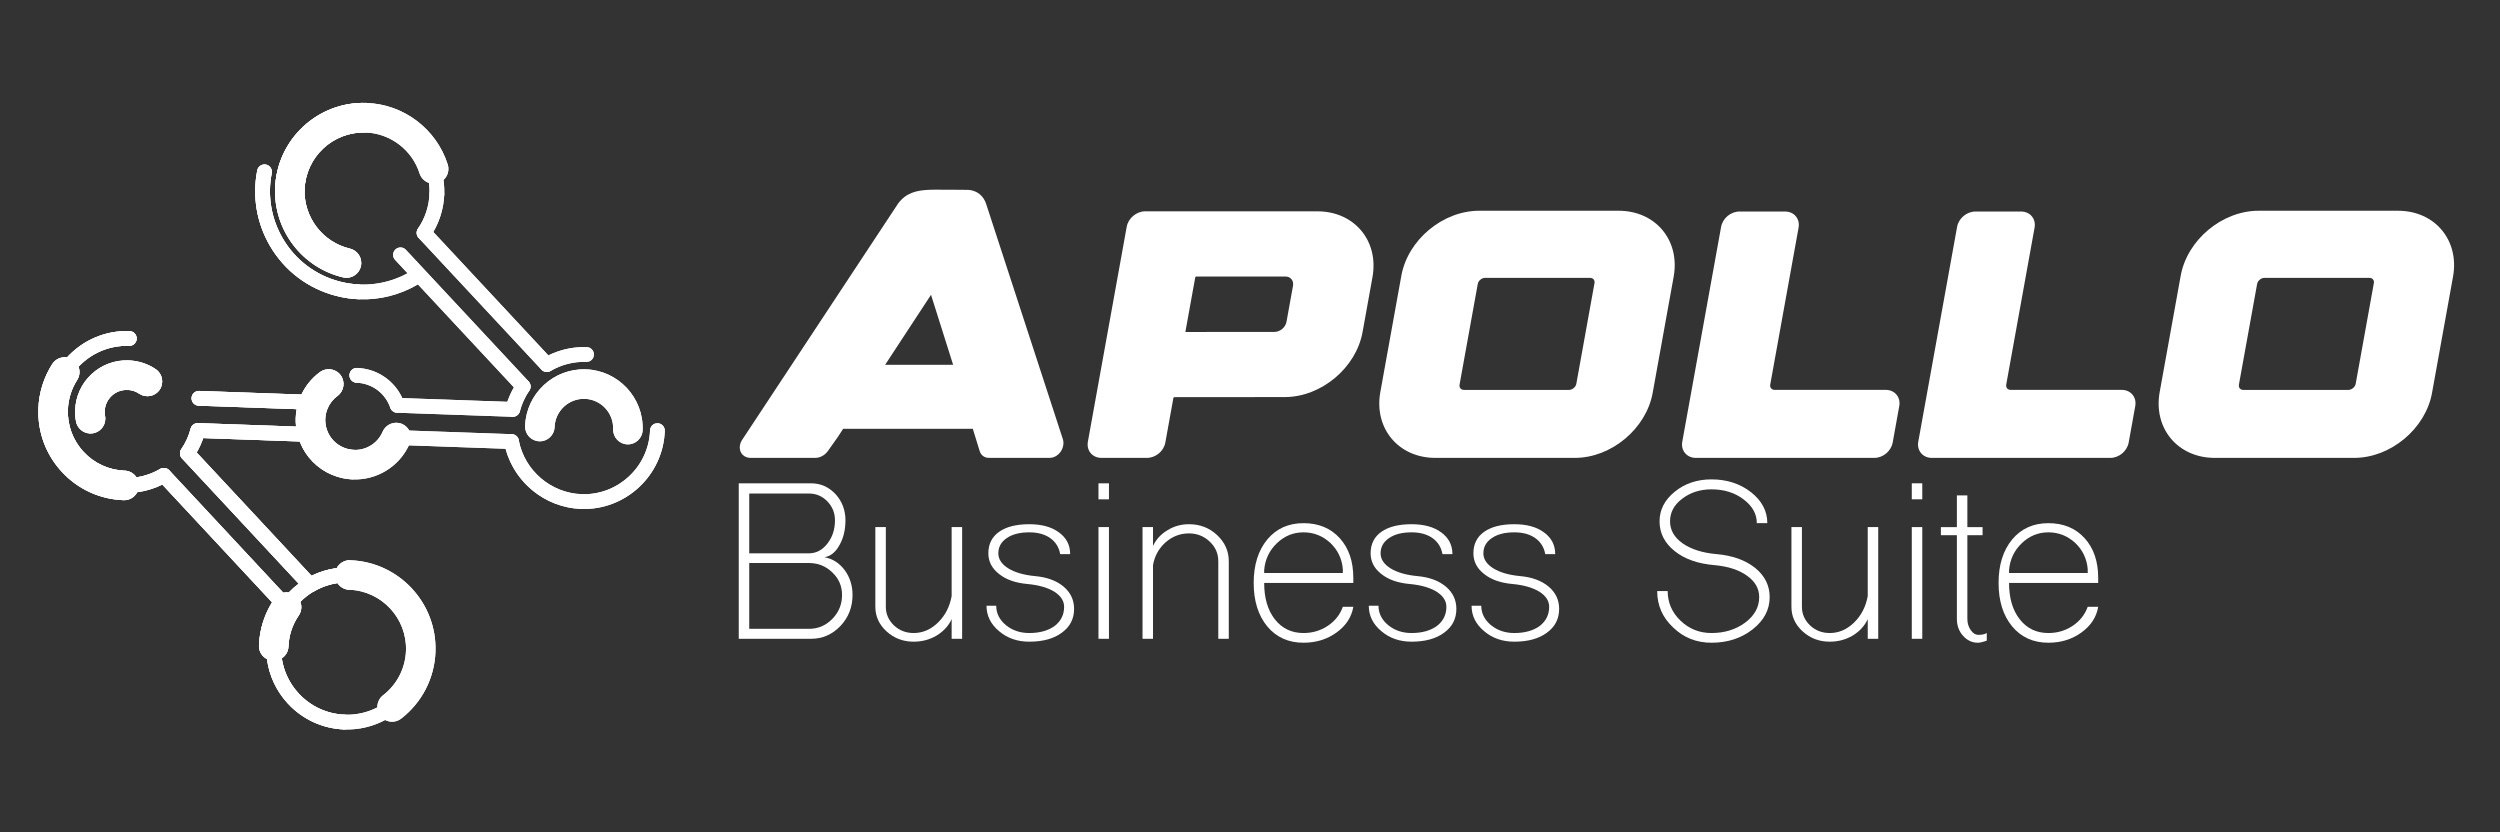 <?xml version="1.0" encoding="UTF-8" standalone="no"?>
<!-- Created with Inkscape (http://www.inkscape.org/) -->

<svg
   version="1.1"
   id="svg2"
   width="1056"
   height="351.511"
   viewBox="0 0 1056 351.511"
   sodipodi:docname="Apollo Business Suite Logo White.ai"
   xmlns:inkscape="http://www.inkscape.org/namespaces/inkscape"
   xmlns:sodipodi="http://sodipodi.sourceforge.net/DTD/sodipodi-0.dtd"
   xmlns="http://www.w3.org/2000/svg"
   xmlns:svg="http://www.w3.org/2000/svg">
  <rect x="0" y="0" width="1056" height="351.511" fill="#333333" stroke="none"/>
  <defs
     id="defs6">
    <clipPath
       clipPathUnits="userSpaceOnUse"
       id="clipPath16">
      <path
         d="M 0,263.633 H 792 V 0 H 0 Z"
         id="path14" />
    </clipPath>
    <clipPath
       clipPathUnits="userSpaceOnUse"
       id="clipPath44">
      <path
         d="M 14.503,158.796 H 43.318 V 131.669 H 14.503 Z"
         id="path42" />
    </clipPath>
    <clipPath
       clipPathUnits="userSpaceOnUse"
       id="clipPath60">
      <path
         d="M 12.147,150.496 H 44.012 V 105.203 H 12.147 Z"
         id="path58" />
    </clipPath>
    <clipPath
       clipPathUnits="userSpaceOnUse"
       id="clipPath76">
      <path
         d="m 36.99,115.408 h 17.264 v -7.894 H 36.99 Z"
         id="path74" />
    </clipPath>
    <clipPath
       clipPathUnits="userSpaceOnUse"
       id="clipPath92">
      <path
         d="M 49.576,115.413 H 93.14 V 68.987 H 49.576 Z"
         id="path90" />
    </clipPath>
    <clipPath
       clipPathUnits="userSpaceOnUse"
       id="clipPath108">
      <path
         d="M 82.055,76.001 H 95.487 V 54.328 H 82.055 Z"
         id="path106" />
    </clipPath>
    <clipPath
       clipPathUnits="userSpaceOnUse"
       id="clipPath124">
      <path
         d="M 84.379,83.788 H 111.546 V 32.547 H 84.379 Z"
         id="path122" />
    </clipPath>
    <clipPath
       clipPathUnits="userSpaceOnUse"
       id="clipPath140">
      <path
         d="M 106.863,59.705 H 135.67 V 32.537 h -28.807 z"
         id="path138" />
    </clipPath>
    <clipPath
       clipPathUnits="userSpaceOnUse"
       id="clipPath156">
      <path
         d="m 106.17,86.175 h 31.847 V 35 H 106.17 Z"
         id="path154" />
    </clipPath>
    <clipPath
       clipPathUnits="userSpaceOnUse"
       id="clipPath172">
      <path
         d="M 95.924,83.872 H 113.192 V 75.957 H 95.924 Z"
         id="path170" />
    </clipPath>
    <clipPath
       clipPathUnits="userSpaceOnUse"
       id="clipPath188">
      <path
         d="M 57.037,122.382 H 100.601 V 75.957 H 57.037 Z"
         id="path186" />
    </clipPath>
    <clipPath
       clipPathUnits="userSpaceOnUse"
       id="clipPath204">
      <path
         d="m 57.035,129.613 h 7.988 v -11.915 h -7.988 z"
         id="path202" />
    </clipPath>
    <clipPath
       clipPathUnits="userSpaceOnUse"
       id="clipPath220">
      <path
         d="M 60.34,129.625 H 101.589 V 123.65 H 60.34 Z"
         id="path218" />
    </clipPath>
    <clipPath
       clipPathUnits="userSpaceOnUse"
       id="clipPath236">
      <path
         d="M 96.915,128.335 H 114.426 V 114.139 H 96.915 Z"
         id="path234" />
    </clipPath>
    <clipPath
       clipPathUnits="userSpaceOnUse"
       id="clipPath252">
      <path
         d="M 93.703,146.702 H 130.237 V 111.773 H 93.703 Z"
         id="path250" />
    </clipPath>
    <clipPath
       clipPathUnits="userSpaceOnUse"
       id="clipPath268">
      <path
         d="m 123.213,127.406 h 41.245 v -5.975 h -41.245 z"
         id="path266" />
    </clipPath>
    <clipPath
       clipPathUnits="userSpaceOnUse"
       id="clipPath284">
      <path
         d="m 159.739,126.115 h 26.815 v -23.688 h -26.815 z"
         id="path282" />
    </clipPath>
    <clipPath
       clipPathUnits="userSpaceOnUse"
       id="clipPath300">
      <path
         d="m 181.87,129.595 h 28.795 V 102.4 H 181.87 Z"
         id="path298" />
    </clipPath>
    <clipPath
       clipPathUnits="userSpaceOnUse"
       id="clipPath316">
      <path
         d="m 166.384,146.68 h 37.272 v -23.795 h -37.272 z"
         id="path314" />
    </clipPath>
    <clipPath
       clipPathUnits="userSpaceOnUse"
       id="clipPath332">
      <path
         d="m 170.935,153.717 h 17.263 v -7.889 h -17.263 z"
         id="path330" />
    </clipPath>
    <clipPath
       clipPathUnits="userSpaceOnUse"
       id="clipPath348">
      <path
         d="m 132.031,192.249 h 43.582 v -46.421 h -43.582 z"
         id="path346" />
    </clipPath>
    <clipPath
       clipPathUnits="userSpaceOnUse"
       id="clipPath364">
      <path
         d="m 132.022,204.575 h 8.761 v -17 h -8.761 z"
         id="path362" />
    </clipPath>
    <clipPath
       clipPathUnits="userSpaceOnUse"
       id="clipPath380">
      <path
         d="m 113.621,228.708 h 27.171 v -28.816 h -27.171 z"
         id="path378" />
    </clipPath>
    <clipPath
       clipPathUnits="userSpaceOnUse"
       id="clipPath396">
      <path
         d="m 87.168,231.068 h 33.474 v -31.87 H 87.168 Z"
         id="path394" />
    </clipPath>
    <clipPath
       clipPathUnits="userSpaceOnUse"
       id="clipPath412">
      <path
         d="m 87.154,231.095 h 54.945 v -55.41 H 87.154 Z"
         id="path410" />
    </clipPath>
    <clipPath
       clipPathUnits="userSpaceOnUse"
       id="clipPath428">
      <path
         d="M 80.865,211.578 H 133.571 V 168.841 H 80.865 Z"
         id="path426" />
    </clipPath>
    <clipPath
       clipPathUnits="userSpaceOnUse"
       id="clipPath444">
      <path
         d="M 124.566,185.289 H 168.14 V 138.881 H 124.566 Z"
         id="path442" />
    </clipPath>
    <clipPath
       clipPathUnits="userSpaceOnUse"
       id="clipPath460">
      <path
         d="m 160.135,143.569 h 8 V 131.63 h -8 z"
         id="path458" />
    </clipPath>
    <clipPath
       clipPathUnits="userSpaceOnUse"
       id="clipPath476">
      <path
         d="m 123.573,137.605 h 41.245 v -5.975 h -41.245 z"
         id="path474" />
    </clipPath>
    <clipPath
       clipPathUnits="userSpaceOnUse"
       id="clipPath492">
      <path
         d="m 110.741,147.106 h 17.492 v -14.193 h -17.492 z"
         id="path490" />
    </clipPath>
    <clipPath
       clipPathUnits="userSpaceOnUse"
       id="clipPath508">
      <path
         d="m 60.7,139.824 h 41.249 v -5.975 H 60.7 Z"
         id="path506" />
    </clipPath>
    <clipPath
       clipPathUnits="userSpaceOnUse"
       id="clipPath524">
      <path
         d="m 23.815,149.434 h 27.585 v -23.089 h -27.585 z"
         id="path522" />
    </clipPath>
    <clipPath
       clipPathUnits="userSpaceOnUse"
       id="clipPath540">
      <path
         d="M 12.143,231.095 H 116.129 V 32.548 H 12.143 Z"
         id="path538" />
    </clipPath>
  </defs>
  <sodipodi:namedview
     id="namedview4"
     pagecolor="#ffffff"
     bordercolor="#000000"
     borderopacity="0.25"
     inkscape:showpageshadow="2"
     inkscape:pageopacity="0.0"
     inkscape:pagecheckerboard="0"
     inkscape:deskcolor="#d1d1d1" />
  <g
     id="g8"
     inkscape:groupmode="layer"
     inkscape:label="Apollo Business Suite Logo White"
     transform="matrix(1.333,0,0,-1.333,0,351.511)">
    <g
       id="g10">
      <g
         id="g12"
         clip-path="url(#clipPath16)">
        <g
           id="g18"
           transform="translate(89.291,55.091)">
          <path
             d="m 0,0 c 1.227,0.804 2.059,2.167 2.119,3.742 0.13,3.538 1.255,6.941 3.25,9.84 0.903,1.321 1.041,2.938 0.513,4.331 1.173,1.18 2.485,2.229 3.918,3.107 0.004,-0.001 0.004,0.004 0.004,0.009 0.119,0.04 0.238,0.095 0.353,0.162 2.32,1.365 4.861,2.253 7.485,2.657 0.804,-1.227 2.166,-2.064 3.742,-2.12 10.289,-0.381 18.346,-9.057 17.97,-19.34 -0.205,-5.554 -2.852,-10.693 -7.257,-14.098 -1.238,-0.952 -1.856,-2.395 -1.817,-3.847 -3.076,-1.581 -6.589,-2.431 -10.284,-2.305 -0.014,10e-4 -0.023,10e-4 -0.036,0.002 -5.59,0.21 -10.765,2.583 -14.573,6.679 C 2.461,-8.032 0.619,-4.159 0,0 m -77.13,79.135 c -0.268,-7.481 2.391,-14.618 7.492,-20.102 5.098,-5.48 12.029,-8.649 19.51,-8.918 h 0.004 c 1.868,-0.066 3.518,0.976 4.321,2.533 2.753,0.367 5.436,1.178 7.945,2.419 L -3.087,17.743 c -2.538,-4.11 -3.97,-8.801 -4.146,-13.657 -0.071,-1.877 0.975,-3.532 2.546,-4.335 0.68,-5.256 2.968,-10.159 6.645,-14.115 4.671,-5.027 11.018,-7.928 17.873,-8.179 0.022,-0.001 0.04,0.008 0.058,0.007 4.641,-0.15 9.034,0.956 12.864,2.998 0.637,-0.338 1.333,-0.525 2.04,-0.55 1.053,-0.037 2.123,0.277 3.022,0.971 6.611,5.106 10.583,12.817 10.891,21.161 0.568,15.442 -11.536,28.469 -26.974,29.037 -0.004,0 -0.004,0 -0.009,0 -1.854,0.065 -3.495,-0.967 -4.307,-2.507 -2.838,-0.373 -5.526,-1.202 -7.989,-2.417 l -36.404,39.071 c 0.84,1.445 1.538,2.975 2.081,4.56 l 30.579,-1.08 c 0.033,-0.077 0.062,-0.159 0.095,-0.246 1.881,-4.663 5.466,-8.314 10.097,-10.28 2.18,-0.929 4.443,-1.414 6.68,-1.493 7.341,-0.259 14.443,3.825 17.722,10.798 L 70.914,66.406 C 73.772,55.684 83.48,47.797 94.708,47.347 c 0.04,-0.002 0.08,-0.017 0.13,-0.018 14.125,-0.476 26.026,10.626 26.533,24.746 0.046,1.291 -0.966,2.377 -2.253,2.422 l -0.004,0.001 c -1.292,0.045 -2.374,-0.967 -2.419,-2.254 -0.415,-11.517 -10.104,-20.58 -21.616,-20.237 -0.026,0.001 -0.053,0.006 -0.076,0.007 -0.005,0 -0.009,0 -0.009,0 -9.65,0.341 -17.949,7.403 -19.847,16.838 -0.085,1.175 -1.034,2.128 -2.24,2.171 L 40.393,72.17 c -0.486,0.914 -1.275,1.672 -2.301,2.109 -2.375,1.013 -5.123,-0.098 -6.135,-2.474 -2.044,-4.803 -7.613,-7.054 -12.421,-5.01 -2.331,0.984 -4.132,2.823 -5.081,5.169 -0.945,2.349 -0.921,4.922 0.071,7.248 0.664,1.576 1.744,2.935 3.113,3.937 2.086,1.526 2.541,4.453 1.02,6.539 -1.526,2.091 -4.453,2.541 -6.539,1.019 C 9.594,88.863 7.579,86.411 6.24,83.583 l -32.407,1.144 c -1.292,0.045 -2.377,-0.967 -2.423,-2.254 -0.045,-1.291 0.966,-2.377 2.258,-2.423 L 4.724,78.954 C 4.38,77.132 4.315,75.273 4.52,73.436 l -31.002,1.095 h -0.004 l -0.041,10e-4 c -0.054,0.002 -0.104,-0.01 -0.158,-0.012 -0.095,-10e-4 -0.194,-0.003 -0.284,-0.017 -0.073,-0.011 -0.141,-0.036 -0.214,-0.056 -0.077,-0.015 -0.154,-0.031 -0.227,-0.059 -0.078,-0.025 -0.142,-0.063 -0.216,-0.101 -0.064,-0.029 -0.128,-0.054 -0.188,-0.092 -0.069,-0.043 -0.129,-0.09 -0.19,-0.138 -0.06,-0.043 -0.12,-0.081 -0.171,-0.129 -0.06,-0.052 -0.103,-0.109 -0.159,-0.17 -0.047,-0.053 -0.098,-0.105 -0.146,-0.167 -0.052,-0.061 -0.09,-0.136 -0.129,-0.202 -0.033,-0.062 -0.076,-0.119 -0.11,-0.185 -0.034,-0.08 -0.064,-0.174 -0.095,-0.263 -0.019,-0.054 -0.044,-0.098 -0.059,-0.151 -0.614,-2.349 -1.616,-4.54 -2.97,-6.525 -0.033,-0.039 -0.048,-0.083 -0.077,-0.132 -0.052,-0.084 -0.101,-0.168 -0.144,-0.256 -0.025,-0.067 -0.041,-0.134 -0.066,-0.196 -0.025,-0.08 -0.05,-0.156 -0.071,-0.236 -0.012,-0.077 -0.019,-0.153 -0.026,-0.225 -0.012,-0.076 -0.024,-0.148 -0.026,-0.224 -0.003,-0.072 0.008,-0.149 0.015,-0.222 10e-4,-0.076 0.008,-0.153 0.019,-0.226 0.011,-0.072 0.036,-0.136 0.055,-0.209 0.016,-0.073 0.035,-0.15 0.065,-0.223 0.024,-0.077 0.067,-0.142 0.1,-0.215 0.034,-0.06 0.059,-0.129 0.101,-0.193 0.047,-0.079 0.108,-0.148 0.173,-0.227 0.03,-0.042 0.06,-0.088 0.099,-0.13 L -31.6,63.323 5.364,23.65 C 4.239,22.802 3.187,21.87 2.219,20.859 1.631,20.947 1.036,20.923 0.468,20.79 l -36.13,38.783 c -0.044,0.047 -0.092,0.08 -0.131,0.117 -0.07,0.066 -0.135,0.127 -0.206,0.179 -0.066,0.047 -0.132,0.085 -0.198,0.124 -0.066,0.034 -0.128,0.077 -0.194,0.11 -0.076,0.035 -0.152,0.056 -0.232,0.08 -0.067,0.025 -0.129,0.05 -0.196,0.066 -0.076,0.021 -0.152,0.028 -0.228,0.04 -0.072,0.007 -0.144,0.023 -0.216,0.026 -0.072,0.007 -0.149,-0.004 -0.221,-0.006 -0.076,-0.002 -0.153,-0.004 -0.23,-0.015 -0.077,-0.011 -0.154,-0.035 -0.232,-0.055 -0.068,-0.02 -0.141,-0.026 -0.209,-0.055 -0.092,-0.033 -0.174,-0.075 -0.266,-0.122 -0.046,-0.021 -0.096,-0.037 -0.142,-0.067 -2.32,-1.364 -4.861,-2.248 -7.484,-2.647 -0.799,1.232 -2.167,2.06 -3.742,2.12 -4.982,0.18 -9.599,2.29 -12.999,5.938 -3.396,3.653 -5.165,8.407 -4.989,13.394 0.122,3.349 1.138,6.598 2.936,9.401 0.835,1.3 0.939,2.855 0.428,4.198 4.003,4.252 9.736,6.831 16.011,6.61 l 0.004,-0.001 c 1.292,-0.045 2.378,0.966 2.423,2.254 0.046,1.291 -0.962,2.377 -2.254,2.422 -0.004,0.001 -0.008,0.001 -0.008,0.001 -7.796,0.275 -14.914,-2.989 -19.817,-8.336 -1.779,0.274 -3.627,-0.485 -4.666,-2.089 -2.7,-4.217 -4.228,-9.098 -4.41,-14.125"
             style="fill:#ffffff;fill-opacity:1;fill-rule:nonzero;stroke:none"
             id="path20" />
        </g>
        <g
           id="g22"
           transform="translate(198.808,122.888)">
          <path
             d="m 0,0 h -0.004 c -2.579,0.091 -4.598,2.253 -4.512,4.833 0.171,5.104 -3.836,9.41 -8.94,9.59 h -0.009 c -5.114,0.181 -9.419,-3.827 -9.604,-8.94 C -23.165,2.9 -25.327,0.881 -27.91,0.972 h -0.005 c -2.584,0.091 -4.598,2.262 -4.507,4.846 0.372,10.266 9.02,18.32 19.287,17.958 0.004,0 0.009,0 0.013,-0.001 C -2.873,23.409 5.181,14.77 4.837,4.521 4.751,1.937 2.584,-0.087 0,0"
             style="fill:#ffffff;fill-opacity:1;fill-rule:nonzero;stroke:none"
             id="path24" />
        </g>
        <g
           id="g26"
           transform="translate(185.774,149.026)">
          <path
             d="m 0,0 c -3.961,0.135 -7.876,-0.862 -11.314,-2.877 -0.115,-0.063 -0.234,-0.118 -0.353,-0.163 -0.031,-0.013 -0.063,-0.025 -0.1,-0.033 -0.1,-0.032 -0.2,-0.06 -0.305,-0.079 -0.036,-0.008 -0.072,-0.011 -0.104,-0.019 -0.135,-0.018 -0.267,-0.031 -0.402,-0.026 -0.135,0.004 -0.265,0.027 -0.394,0.054 -0.032,0.006 -0.063,0.011 -0.099,0.022 -0.125,0.031 -0.245,0.067 -0.365,0.12 -0.022,0.01 -0.04,0.02 -0.058,0.03 -0.111,0.053 -0.212,0.111 -0.313,0.177 -0.022,0.019 -0.045,0.029 -0.066,0.048 -0.114,0.08 -0.22,0.17 -0.315,0.272 -0.009,0.01 -0.018,0.015 -0.022,0.024 l -38.875,41.705 c -0.769,0.784 -0.901,2.024 -0.256,2.961 2.242,3.251 3.508,7.068 3.666,11.037 0,0.014 10e-4,0.023 10e-4,0.036 0.037,1.157 -0.022,2.3 -0.163,3.413 -1.367,0.459 -2.506,1.531 -2.981,3.012 -2.349,7.37 -9.052,12.537 -16.757,12.966 -0.131,-0.009 -0.262,-0.013 -0.392,-0.008 -10.258,0.348 -18.902,-7.711 -19.282,-17.968 -0.313,-8.867 5.716,-16.781 14.338,-18.811 2.521,-0.594 4.076,-3.114 3.483,-5.63 -0.519,-2.208 -2.528,-3.683 -4.71,-3.606 -0.302,0.011 -0.611,0.053 -0.915,0.122 -12.944,3.053 -21.989,14.9 -21.551,28.201 0,0.014 0.001,0.027 0.001,0.041 10e-4,0.009 10e-4,0.013 10e-4,0.022 0,0.014 0.001,0.023 0.001,0.032 0.563,15.428 13.567,27.52 28.987,26.976 0.014,-0.001 0.023,-0.001 0.036,-0.002 11.783,-0.429 22.102,-8.265 25.68,-19.495 0.576,-1.814 -0.014,-3.722 -1.35,-4.91 0.206,-1.458 0.297,-2.944 0.248,-4.461 0,-0.018 0.008,-0.041 0.007,-0.063 -0.163,-4.235 -1.357,-8.33 -3.477,-11.955 L -12.014,2.055 C -8.235,3.918 -4.062,4.817 0.16,4.676 H 0.165 C 1.457,4.631 2.464,3.55 2.419,2.258 2.377,0.966 1.292,-0.046 0,0"
             style="fill:#ffffff;fill-opacity:1;fill-rule:nonzero;stroke:none"
             id="path28" />
        </g>
        <g
           id="g30"
           transform="translate(89.619,188.103)">
          <path
             d="m 0,0 c 4.001,-6.797 10.405,-11.638 18.041,-13.62 7.301,-1.898 14.892,-0.954 21.49,2.626 l -3.956,4.245 c -0.881,0.946 -0.829,2.427 0.116,3.304 0.947,0.886 2.423,0.834 3.309,-0.117 l 38.892,-41.724 c 0.047,-0.056 0.09,-0.116 0.133,-0.172 0.043,-0.06 0.095,-0.115 0.134,-0.175 0.051,-0.088 0.093,-0.184 0.139,-0.276 0.016,-0.041 0.042,-0.082 0.058,-0.128 0.046,-0.105 0.07,-0.215 0.093,-0.323 0.012,-0.037 0.024,-0.073 0.032,-0.109 0.019,-0.109 0.023,-0.227 0.029,-0.34 -0.002,-0.036 0.006,-0.067 0.005,-0.108 -0.005,-0.117 -0.017,-0.229 -0.035,-0.35 -0.005,-0.027 -0.007,-0.063 -0.012,-0.094 -0.032,-0.13 -0.073,-0.259 -0.122,-0.379 -0.005,-0.018 -0.006,-0.036 -0.016,-0.054 -0.068,-0.16 -0.15,-0.314 -0.254,-0.455 -1.35,-1.967 -2.346,-4.149 -2.96,-6.48 -0.032,-0.134 -0.077,-0.263 -0.135,-0.387 -0.01,-0.017 -0.019,-0.026 -0.029,-0.044 -0.054,-0.115 -0.116,-0.226 -0.192,-0.327 -0.024,-0.035 -0.052,-0.065 -0.08,-0.096 -0.061,-0.079 -0.127,-0.158 -0.197,-0.227 -0.038,-0.035 -0.075,-0.065 -0.116,-0.1 -0.065,-0.061 -0.139,-0.107 -0.209,-0.159 -0.046,-0.034 -0.096,-0.064 -0.147,-0.089 -0.074,-0.043 -0.147,-0.081 -0.225,-0.114 -0.055,-0.025 -0.105,-0.046 -0.16,-0.067 -0.091,-0.028 -0.182,-0.052 -0.273,-0.071 -0.05,-0.012 -0.091,-0.028 -0.136,-0.031 -0.15,-0.022 -0.294,-0.035 -0.443,-0.03 0,0 -0.005,0 -0.009,0 l -36.484,1.288 c -0.032,10e-4 -0.059,-0.007 -0.091,-0.006 -0.936,0.033 -1.802,0.636 -2.129,1.576 -1.599,4.631 -5.793,7.744 -10.689,7.935 -1.292,0.054 -2.294,1.14 -2.249,2.431 0.054,1.287 1.136,2.295 2.423,2.249 0.005,0 0.009,0 0.009,0 6.282,-0.249 11.731,-3.947 14.309,-9.558 l 33.28,-1.175 c 0.547,1.599 1.25,3.124 2.094,4.577 l -30.425,32.642 c -0.004,-0.009 -0.009,-0.013 -0.019,-0.018 -5.678,-3.337 -12.048,-4.937 -18.471,-4.711 -2.489,0.088 -4.991,0.452 -7.461,1.093 -8.846,2.295 -16.264,7.902 -20.898,15.781 -4.247,7.233 -5.695,15.743 -4.061,23.968 0.247,1.267 1.475,2.094 2.746,1.842 1.266,-0.253 2.093,-1.485 1.84,-2.752 C -4.919,13.594 -3.669,6.245 0,0"
             style="fill:#ffffff;fill-opacity:1;fill-rule:nonzero;stroke:none"
             id="path32" />
        </g>
        <g
           id="g34"
           transform="translate(44.09,138.962)">
          <path
             d="M 0,0 C -1.082,0.737 -2.357,1.151 -3.675,1.198 H -3.68 c -1.868,0.066 -3.649,-0.601 -5.014,-1.878 -1.366,-1.272 -2.157,-3.002 -2.218,-4.87 -0.018,-0.517 0.017,-1.032 0.112,-1.532 0.47,-2.54 -1.207,-4.986 -3.748,-5.455 -0.34,-0.065 -0.688,-0.089 -1.025,-0.077 -2.143,0.076 -4.022,1.625 -4.43,3.82 -0.216,1.171 -0.304,2.373 -0.262,3.57 0.149,4.366 1.991,8.411 5.188,11.389 3.196,2.979 7.357,4.54 11.723,4.386 0,0 0.004,0 0.009,0 C -0.262,10.442 2.714,9.467 5.262,7.737 7.401,6.287 7.956,3.374 6.502,1.24 5.047,-0.899 2.139,-1.454 0,0"
             style="fill:#ffffff;fill-opacity:1;fill-rule:nonzero;stroke:none"
             id="path36" />
        </g>
        <g
           id="g38">
          <g
             id="g40" />
          <g
             id="g52">
            <g
               clip-path="url(#clipPath44)"
               id="g50">
              <g
                 transform="translate(16.762,131.671)"
                 id="g48">
                <path
                   d="m 0,0 c 1.287,-0.045 2.373,0.961 2.423,2.253 0.434,11.535 10.172,20.583 21.708,20.176 1.292,-0.046 2.378,0.966 2.423,2.258 0.046,1.292 -0.966,2.377 -2.258,2.423 C 10.19,27.607 -1.724,16.537 -2.258,2.428 -2.303,1.136 -1.296,0.05 -0.004,0 Z"
                   style="fill:#ffffff;fill-opacity:1;fill-rule:nonzero;stroke:none"
                   id="path46" />
              </g>
            </g>
          </g>
        </g>
        <g
           id="g54">
          <g
             id="g56" />
          <g
             id="g68">
            <g
               clip-path="url(#clipPath60)"
               id="g66">
              <g
                 transform="translate(39.167,105.206)"
                 id="g64">
                <path
                   d="M 0,0 C 2.584,-0.091 4.751,1.928 4.842,4.507 4.933,7.09 2.919,9.262 0.335,9.353 c -4.987,0.18 -9.604,2.29 -12.999,5.938 -3.396,3.653 -5.165,8.407 -4.985,13.394 0.118,3.349 1.13,6.598 2.932,9.401 1.393,2.172 0.765,5.069 -1.412,6.467 -2.172,1.388 -5.065,0.76 -6.467,-1.412 -2.704,-4.213 -4.228,-9.098 -4.406,-14.122 -0.272,-7.48 2.387,-14.617 7.488,-20.101 C -14.416,3.438 -7.485,0.269 -0.004,0 Z"
                   style="fill:#ffffff;fill-opacity:1;fill-rule:nonzero;stroke:none"
                   id="path62" />
              </g>
            </g>
          </g>
        </g>
        <g
           id="g70">
          <g
             id="g72" />
          <g
             id="g84">
            <g
               clip-path="url(#clipPath76)"
               id="g82">
              <g
                 transform="translate(39.249,107.528)"
                 id="g80">
                <path
                   d="m 0,0 h 0.005 c 4.848,-0.163 9.636,1.052 13.847,3.526 1.113,0.651 1.484,2.089 0.829,3.202 -0.659,1.114 -2.093,1.48 -3.202,0.83 C 8.041,5.538 4.126,4.541 0.161,4.681 -1.126,4.722 -2.212,3.71 -2.258,2.418 -2.299,1.131 -1.291,0.046 0,0"
                   style="fill:#ffffff;fill-opacity:1;fill-rule:nonzero;stroke:none"
                   id="path78" />
              </g>
            </g>
          </g>
        </g>
        <g
           id="g86">
          <g
             id="g88" />
          <g
             id="g100">
            <g
               clip-path="url(#clipPath92)"
               id="g98">
              <g
                 transform="translate(90.719,68.988)"
                 id="g96">
                <path
                   d="m 0,0 c 0.599,-0.021 1.206,0.187 1.676,0.63 0.946,0.877 0.998,2.358 0.117,3.304 l -38.887,41.742 c -0.877,0.95 -2.362,1.003 -3.304,0.116 -0.946,-0.877 -0.998,-2.357 -0.117,-3.304 L -1.628,0.747 C -1.189,0.272 -0.599,0.021 0,0"
                   style="fill:#ffffff;fill-opacity:1;fill-rule:nonzero;stroke:none"
                   id="path94" />
              </g>
            </g>
          </g>
        </g>
        <g
           id="g102">
          <g
             id="g104" />
          <g
             id="g116">
            <g
               clip-path="url(#clipPath108)"
               id="g114">
              <g
                 transform="translate(86.57,54.331)"
                 id="g112">
                <path
                   d="m 0,0 c 2.579,-0.091 4.746,1.923 4.841,4.507 0.129,3.533 1.25,6.932 3.249,9.831 1.468,2.129 0.931,5.041 -1.198,6.509 -2.13,1.459 -5.046,0.931 -6.51,-1.199 C -2.625,15.279 -4.319,10.161 -4.511,4.846 -4.607,2.263 -2.588,0.096 -0.005,0 Z"
                   style="fill:#ffffff;fill-opacity:1;fill-rule:nonzero;stroke:none"
                   id="path110" />
              </g>
            </g>
          </g>
        </g>
        <g
           id="g118">
          <g
             id="g120" />
          <g
             id="g132">
            <g
               clip-path="url(#clipPath124)"
               id="g130">
              <g
                 transform="translate(109.122,32.548)"
                 id="g128">
                <path
                   d="M 0,0 C 1.292,-0.046 2.373,0.967 2.423,2.254 2.468,3.545 1.457,4.631 0.17,4.681 c -11.567,0.417 -20.637,10.174 -20.215,21.745 0.381,10.559 8.596,19.219 19.102,20.146 1.289,0.117 2.239,1.251 2.126,2.539 -0.116,1.293 -1.274,2.186 -2.538,2.126 C -14.207,50.1 -24.252,39.508 -24.726,26.6 -25.239,12.445 -14.15,0.517 -0.005,0 Z"
                   style="fill:#ffffff;fill-opacity:1;fill-rule:nonzero;stroke:none"
                   id="path126" />
              </g>
            </g>
          </g>
        </g>
        <g
           id="g134">
          <g
             id="g136" />
          <g
             id="g148">
            <g
               clip-path="url(#clipPath140)"
               id="g146">
              <g
                 transform="translate(109.122,32.553)"
                 id="g144">
                <path
                   d="m 0,0 h 0.005 c 14.115,-0.48 26.02,10.609 26.541,24.723 0.046,1.292 -0.961,2.378 -2.253,2.427 l -0.004,0.001 C 22.997,27.196 21.915,26.184 21.865,24.897 21.444,13.353 11.706,4.283 0.161,4.681 -1.127,4.722 -2.212,3.71 -2.258,2.418 -2.299,1.131 -1.292,0.046 0,0"
                   style="fill:#ffffff;fill-opacity:1;fill-rule:nonzero;stroke:none"
                   id="path142" />
              </g>
            </g>
          </g>
        </g>
        <g
           id="g150">
          <g
             id="g152" />
          <g
             id="g164">
            <g
               clip-path="url(#clipPath156)"
               id="g162">
              <g
                 transform="translate(124.085,35.003)"
                 id="g160">
                <path
                   d="m 0,0 c 1.049,-0.037 2.119,0.277 3.018,0.971 6.615,5.102 10.587,12.816 10.895,21.156 0.568,15.442 -11.532,28.469 -26.974,29.041 -0.004,0 -0.004,0 -0.009,10e-4 -2.579,0.091 -4.746,-1.924 -4.841,-4.503 -0.096,-2.583 1.919,-4.754 4.502,-4.85 C -3.125,41.435 4.937,32.759 4.561,22.471 4.356,16.917 1.709,11.783 -2.696,8.383 -4.744,6.801 -5.123,3.863 -3.545,1.82 -2.657,0.671 -1.346,0.048 0,0"
                   style="fill:#ffffff;fill-opacity:1;fill-rule:nonzero;stroke:none"
                   id="path158" />
              </g>
            </g>
          </g>
        </g>
        <g
           id="g166">
          <g
             id="g168" />
          <g
             id="g180">
            <g
               clip-path="url(#clipPath172)"
               id="g178">
              <g
                 transform="translate(98.18,75.958)"
                 id="g176">
                <path
                   d="M 0,0 C 0.432,-0.015 0.873,0.091 1.268,0.324 4.711,2.353 8.626,3.355 12.592,3.219 13.884,3.178 14.965,4.19 15.011,5.482 15.052,6.774 14.04,7.855 12.753,7.9 H 12.748 C 7.896,8.058 3.103,6.835 -1.104,4.356 -2.217,3.701 -2.588,2.268 -1.933,1.154 -1.513,0.436 -0.77,0.027 0,0"
                   style="fill:#ffffff;fill-opacity:1;fill-rule:nonzero;stroke:none"
                   id="path174" />
              </g>
            </g>
          </g>
        </g>
        <g
           id="g182">
          <g
             id="g184" />
          <g
             id="g196">
            <g
               clip-path="url(#clipPath188)"
               id="g194">
              <g
                 transform="translate(98.18,75.958)"
                 id="g192">
                <path
                   d="m 0,0 c 0.598,-0.021 1.205,0.187 1.676,0.63 0.946,0.877 0.998,2.358 0.117,3.304 l -38.887,41.742 c -0.877,0.95 -2.363,1.002 -3.304,0.116 -0.946,-0.876 -0.998,-2.357 -0.117,-3.304 L -1.628,0.747 C -1.189,0.272 -0.599,0.021 0,0"
                   style="fill:#ffffff;fill-opacity:1;fill-rule:nonzero;stroke:none"
                   id="path190" />
              </g>
            </g>
          </g>
        </g>
        <g
           id="g198">
          <g
             id="g200" />
          <g
             id="g212">
            <g
               clip-path="url(#clipPath204)"
               id="g210">
              <g
                 transform="translate(59.293,117.7)"
                 id="g208">
                <path
                   d="m 0,0 c 0.77,-0.027 1.544,0.333 2.014,1.015 1.653,2.416 2.879,5.099 3.639,7.97 0.328,1.25 -0.416,2.529 -1.666,2.862 C 2.713,12.144 1.458,11.427 1.125,10.181 0.506,7.828 -0.495,5.637 -1.849,3.666 -2.577,2.597 -2.308,1.141 -1.243,0.409 -0.86,0.152 -0.432,0.015 0,0"
                   style="fill:#ffffff;fill-opacity:1;fill-rule:nonzero;stroke:none"
                   id="path206" />
              </g>
            </g>
          </g>
        </g>
        <g
           id="g214">
          <g
             id="g216" />
          <g
             id="g228">
            <g
               clip-path="url(#clipPath220)"
               id="g226">
              <g
                 transform="translate(62.6,124.942)"
                 id="g224">
                <path
                   d="m 0,0 36.565,-1.291 c 1.292,-0.045 2.378,0.967 2.423,2.259 0.046,1.291 -0.966,2.377 -2.257,2.423 L 0.165,4.681 C -1.127,4.727 -2.212,3.715 -2.258,2.423 -2.303,1.132 -1.292,0.046 0,0"
                   style="fill:#ffffff;fill-opacity:1;fill-rule:nonzero;stroke:none"
                   id="path222" />
              </g>
            </g>
          </g>
        </g>
        <g
           id="g230">
          <g
             id="g232" />
          <g
             id="g244">
            <g
               clip-path="url(#clipPath236)"
               id="g242">
              <g
                 transform="translate(112.002,114.141)"
                 id="g240">
                <path
                   d="M 0,0 C 1.287,-0.045 2.373,0.961 2.423,2.249 2.468,3.54 1.461,4.63 0.174,4.681 c -4.901,0.186 -9.104,3.304 -10.706,7.944 -0.426,1.222 -1.747,1.85 -2.978,1.448 -1.222,-0.421 -1.869,-1.755 -1.448,-2.977 C -12.717,4.617 -6.849,0.264 -0.009,0 Z"
                   style="fill:#ffffff;fill-opacity:1;fill-rule:nonzero;stroke:none"
                   id="path238" />
              </g>
            </g>
          </g>
        </g>
        <g
           id="g246">
          <g
             id="g248" />
          <g
             id="g260">
            <g
               clip-path="url(#clipPath252)"
               id="g258">
              <g
                 transform="translate(111.842,111.784)"
                 id="g256">
                <path
                   d="m 0,0 c 7.571,-0.267 14.88,4.076 18.02,11.446 1.012,2.38 -0.094,5.127 -2.474,6.139 -2.385,1.004 -5.122,-0.094 -6.14,-2.473 -2.044,-4.804 -7.594,-7.06 -12.425,-5.01 -4.799,2.044 -7.05,7.613 -5.01,12.421 0.673,1.576 1.749,2.935 3.113,3.928 2.091,1.526 2.55,4.452 1.029,6.539 -1.518,2.09 -4.448,2.554 -6.539,1.028 -2.729,-1.99 -4.88,-4.699 -6.216,-7.834 C -20.697,16.625 -16.226,5.548 -6.68,1.489 -4.496,0.56 -2.237,0.079 0,0"
                   style="fill:#ffffff;fill-opacity:1;fill-rule:nonzero;stroke:none"
                   id="path254" />
              </g>
            </g>
          </g>
        </g>
        <g
           id="g262">
          <g
             id="g264" />
          <g
             id="g276">
            <g
               clip-path="url(#clipPath268)"
               id="g274">
              <g
                 transform="translate(125.473,122.723)"
                 id="g272">
                <path
                   d="m 0,0 36.561,-1.29 c 1.292,-0.046 2.377,0.966 2.423,2.258 0.045,1.291 -0.966,2.377 -2.258,2.423 L 0.165,4.681 C -1.127,4.727 -2.212,3.715 -2.258,2.423 -2.303,1.132 -1.292,0.046 0,0"
                   style="fill:#ffffff;fill-opacity:1;fill-rule:nonzero;stroke:none"
                   id="path270" />
              </g>
            </g>
          </g>
        </g>
        <g
           id="g278">
          <g
             id="g280" />
          <g
             id="g292">
            <g
               clip-path="url(#clipPath284)"
               id="g290">
              <g
                 transform="translate(184.121,102.429)"
                 id="g288">
                <path
                   d="M 0,0 C 0.004,0 0.004,0 0.009,0 1.301,-0.041 2.386,0.966 2.432,2.257 2.473,3.55 1.466,4.635 0.174,4.681 c -0.005,0 -0.009,0 -0.009,0 -9.74,0.344 -18.112,7.53 -19.906,17.093 -0.239,1.266 -1.444,2.124 -2.732,1.867 -1.271,-0.239 -2.107,-1.462 -1.868,-2.733 C -22.145,9.214 -11.909,0.42 0,0"
                   style="fill:#ffffff;fill-opacity:1;fill-rule:nonzero;stroke:none"
                   id="path286" />
              </g>
            </g>
          </g>
        </g>
        <g
           id="g294">
          <g
             id="g296" />
          <g
             id="g308">
            <g
               clip-path="url(#clipPath300)"
               id="g306">
              <g
                 transform="translate(184.129,102.415)"
                 id="g304">
                <path
                   d="m 0,0 h 0.005 c 14.124,-0.471 26.021,10.631 26.529,24.755 0.046,1.292 -0.967,2.373 -2.258,2.423 C 22.984,27.224 21.903,26.212 21.853,24.92 21.445,13.371 11.711,4.291 0.161,4.681 -1.131,4.722 -2.212,3.71 -2.258,2.418 -2.299,1.127 -1.292,0.046 0,0"
                   style="fill:#ffffff;fill-opacity:1;fill-rule:nonzero;stroke:none"
                   id="path302" />
              </g>
            </g>
          </g>
        </g>
        <g
           id="g310">
          <g
             id="g312" />
          <g
             id="g324">
            <g
               clip-path="url(#clipPath316)"
               id="g322">
              <g
                 transform="translate(170.898,123.86)"
                 id="g320">
                <path
                   d="m 0,0 c 2.583,-0.091 4.75,1.928 4.841,4.507 0.185,5.117 4.495,9.129 9.613,8.949 5.099,-0.185 9.116,-4.491 8.94,-9.59 -0.086,-2.584 1.933,-4.747 4.512,-4.838 h 0.004 c 2.584,-0.086 4.751,1.933 4.838,4.516 0.348,10.25 -7.707,18.889 -17.96,19.264 C 4.513,23.171 -4.144,15.113 -4.511,4.846 -4.603,2.263 -2.584,0.091 -0.005,0 Z"
                   style="fill:#ffffff;fill-opacity:1;fill-rule:nonzero;stroke:none"
                   id="path318" />
              </g>
            </g>
          </g>
        </g>
        <g
           id="g326">
          <g
             id="g328" />
          <g
             id="g340">
            <g
               clip-path="url(#clipPath332)"
               id="g338">
              <g
                 transform="translate(173.192,145.829)"
                 id="g336">
                <path
                   d="m 0,0 c 0.432,-0.015 0.868,0.087 1.264,0.32 3.442,2.015 7.357,3.013 11.323,2.873 1.287,-0.041 2.373,0.97 2.418,2.262 0.041,1.288 -0.966,2.373 -2.258,2.419 H 12.743 C 7.895,8.036 3.111,6.821 -1.099,4.36 -2.213,3.706 -2.588,2.273 -1.937,1.159 -1.517,0.441 -0.774,0.027 0,0"
                   style="fill:#ffffff;fill-opacity:1;fill-rule:nonzero;stroke:none"
                   id="path334" />
              </g>
            </g>
          </g>
        </g>
        <g
           id="g342">
          <g
             id="g344" />
          <g
             id="g356">
            <g
               clip-path="url(#clipPath348)"
               id="g354">
              <g
                 transform="translate(173.192,145.829)"
                 id="g352">
                <path
                   d="m 0,0 c 0.599,-0.021 1.205,0.187 1.676,0.63 0.946,0.882 0.998,2.363 0.117,3.304 l -38.905,41.738 c -0.877,0.95 -2.363,1.003 -3.304,0.117 -0.946,-0.882 -0.999,-2.362 -0.117,-3.304 L -1.628,0.747 C -1.189,0.272 -0.599,0.021 0,0"
                   style="fill:#ffffff;fill-opacity:1;fill-rule:nonzero;stroke:none"
                   id="path350" />
              </g>
            </g>
          </g>
        </g>
        <g
           id="g358">
          <g
             id="g360" />
          <g
             id="g372">
            <g
               clip-path="url(#clipPath364)"
               id="g370">
              <g
                 transform="translate(134.278,187.576)"
                 id="g368">
                <path
                   d="M 0,0 C 0.77,-0.027 1.54,0.329 2.009,1.011 4.765,5.015 6.318,9.7 6.504,14.57 6.549,15.862 5.542,16.947 4.25,16.998 H 4.246 C 2.959,17.043 1.873,16.036 1.823,14.744 1.678,10.765 0.407,6.935 -1.844,3.671 -2.576,2.606 -2.308,1.145 -1.247,0.414 -0.865,0.152 -0.432,0.015 0,0"
                   style="fill:#ffffff;fill-opacity:1;fill-rule:nonzero;stroke:none"
                   id="path366" />
              </g>
            </g>
          </g>
        </g>
        <g
           id="g374">
          <g
             id="g376" />
          <g
             id="g388">
            <g
               clip-path="url(#clipPath380)"
               id="g386">
              <g
                 transform="translate(138.354,199.893)"
                 id="g384">
                <path
                   d="M 0,0 V 0 C 1.292,-0.041 2.377,0.966 2.423,2.258 2.908,16.382 -8.181,28.292 -22.304,28.813 l -0.005,0.001 c -1.292,0.045 -2.373,-0.967 -2.423,-2.254 -0.045,-1.291 0.962,-2.377 2.253,-2.428 C -10.93,23.712 -1.855,13.968 -2.258,2.423 -2.299,1.131 -1.292,0.046 0,0"
                   style="fill:#ffffff;fill-opacity:1;fill-rule:nonzero;stroke:none"
                   id="path382" />
              </g>
            </g>
          </g>
        </g>
        <g
           id="g390">
          <g
             id="g392" />
          <g
             id="g404">
            <g
               clip-path="url(#clipPath396)"
               id="g402">
              <g
                 transform="translate(91.683,199.201)"
                 id="g400">
                <path
                   d="m 0,0 c 2.583,-0.091 4.75,1.928 4.841,4.507 0.372,10.266 9.021,18.338 19.279,17.99 2.583,-0.087 4.75,1.937 4.837,4.516 0.087,2.583 -1.933,4.746 -4.512,4.837 H 24.441 C 9.029,32.372 -3.958,20.257 -4.511,4.846 -4.603,2.263 -2.588,0.091 -0.005,0 Z"
                   style="fill:#ffffff;fill-opacity:1;fill-rule:nonzero;stroke:none"
                   id="path398" />
              </g>
            </g>
          </g>
        </g>
        <g
           id="g406">
          <g
             id="g408" />
          <g
             id="g420">
            <g
               clip-path="url(#clipPath412)"
               id="g418">
              <g
                 transform="translate(109.631,175.688)"
                 id="g416">
                <path
                   d="m 0,0 c 2.187,-0.077 4.195,1.393 4.715,3.606 0.593,2.516 -0.967,5.031 -3.483,5.625 -8.63,2.035 -14.66,9.959 -14.338,18.843 0.185,4.978 2.295,9.59 5.943,12.985 3.644,3.387 8.388,5.152 13.357,4.977 0.009,0 0.019,-0.001 0.027,-0.001 7.85,-0.286 14.727,-5.504 17.108,-12.983 0.783,-2.466 3.407,-3.838 5.878,-3.038 2.461,0.783 3.825,3.417 3.038,5.878 -3.574,11.23 -13.897,19.066 -25.684,19.496 -0.014,0 -0.027,0.001 -0.041,0.001 -7.463,0.263 -14.582,-2.392 -20.052,-7.476 -5.484,-5.097 -8.653,-12.02 -8.926,-19.5 C -22.947,15.073 -13.885,3.176 -0.91,0.122 -0.607,0.048 -0.301,0.011 0,0"
                   style="fill:#ffffff;fill-opacity:1;fill-rule:nonzero;stroke:none"
                   id="path414" />
              </g>
            </g>
          </g>
        </g>
        <g
           id="g422">
          <g
             id="g424" />
          <g
             id="g436">
            <g
               clip-path="url(#clipPath428)"
               id="g434">
              <g
                 transform="translate(113.942,168.862)"
                 id="g432">
                <path
                   d="m 0,0 c 6.428,-0.227 12.797,1.373 18.476,4.711 1.114,0.654 1.485,2.088 0.83,3.201 -0.66,1.11 -2.089,1.476 -3.202,0.83 C 9.312,4.755 1.363,3.643 -6.282,5.62 c -7.636,1.982 -14.04,6.819 -18.041,13.621 -3.668,6.249 -4.914,13.598 -3.51,20.691 0.252,1.267 -0.574,2.499 -1.841,2.751 -1.268,0.207 -2.503,-0.574 -2.751,-1.841 -1.628,-8.216 -0.184,-16.73 4.071,-23.974 C -23.725,8.99 -16.306,3.388 -7.46,1.088 -4.991,0.447 -2.493,0.088 0,0"
                   style="fill:#ffffff;fill-opacity:1;fill-rule:nonzero;stroke:none"
                   id="path430" />
              </g>
            </g>
          </g>
        </g>
        <g
           id="g438">
          <g
             id="g440" />
          <g
             id="g452">
            <g
               clip-path="url(#clipPath444)"
               id="g450">
              <g
                 transform="translate(165.719,138.882)"
                 id="g448">
                <path
                   d="m 0,0 c 0.598,-0.021 1.205,0.187 1.676,0.63 0.946,0.882 0.998,2.363 0.117,3.304 l -38.897,41.724 c -0.877,0.951 -2.362,1.003 -3.304,0.117 -0.946,-0.882 -0.998,-2.363 -0.116,-3.304 L -1.628,0.747 C -1.189,0.272 -0.599,0.021 0,0"
                   style="fill:#ffffff;fill-opacity:1;fill-rule:nonzero;stroke:none"
                   id="path446" />
              </g>
            </g>
          </g>
        </g>
        <g
           id="g454">
          <g
             id="g456" />
          <g
             id="g468">
            <g
               clip-path="url(#clipPath460)"
               id="g466">
              <g
                 transform="translate(162.393,131.631)"
                 id="g464">
                <path
                   d="M 0,0 C 1.071,-0.038 2.06,0.667 2.346,1.742 2.966,4.1 3.972,6.295 5.33,8.271 6.062,9.331 5.793,10.791 4.728,11.523 3.682,12.254 2.217,11.995 1.476,10.922 -0.191,8.502 -1.421,5.814 -2.181,2.939 -2.509,1.688 -1.761,0.409 -0.515,0.077 -0.341,0.035 -0.166,0.006 0,0"
                   style="fill:#ffffff;fill-opacity:1;fill-rule:nonzero;stroke:none"
                   id="path462" />
              </g>
            </g>
          </g>
        </g>
        <g
           id="g470">
          <g
             id="g472" />
          <g
             id="g484">
            <g
               clip-path="url(#clipPath476)"
               id="g482">
              <g
                 transform="translate(125.833,132.922)"
                 id="g480">
                <path
                   d="m 0,0 36.561,-1.29 c 1.292,-0.046 2.377,0.966 2.423,2.257 0.045,1.292 -0.966,2.378 -2.258,2.424 L 0.165,4.681 C -1.127,4.727 -2.212,3.715 -2.258,2.423 -2.303,1.132 -1.292,0.046 0,0"
                   style="fill:#ffffff;fill-opacity:1;fill-rule:nonzero;stroke:none"
                   id="path478" />
              </g>
            </g>
          </g>
        </g>
        <g
           id="g486">
          <g
             id="g488" />
          <g
             id="g500">
            <g
               clip-path="url(#clipPath492)"
               id="g498">
              <g
                 transform="translate(125.81,132.914)"
                 id="g496">
                <path
                   d="m 0,0 c 0.279,-0.01 0.565,0.034 0.847,0.128 1.219,0.421 1.869,1.754 1.449,2.977 -2.233,6.46 -8.091,10.813 -14.932,11.086 0,0 -0.004,0 -0.008,0 -1.288,0.045 -2.369,-0.962 -2.423,-2.249 -0.05,-1.291 0.957,-2.377 2.248,-2.431 C -7.923,9.32 -3.724,6.202 -2.13,1.576 -1.803,0.636 -0.941,0.033 0,0"
                   style="fill:#ffffff;fill-opacity:1;fill-rule:nonzero;stroke:none"
                   id="path494" />
              </g>
            </g>
          </g>
        </g>
        <g
           id="g502">
          <g
             id="g504" />
          <g
             id="g516">
            <g
               clip-path="url(#clipPath508)"
               id="g514">
              <g
                 transform="translate(62.959,135.141)"
                 id="g512">
                <path
                   d="m 0,0 36.565,-1.291 c 1.292,-0.045 2.378,0.967 2.423,2.258 0.046,1.292 -0.966,2.378 -2.257,2.424 L 0.165,4.681 C -1.127,4.727 -2.212,3.715 -2.258,2.423 -2.303,1.132 -1.292,0.046 0,0"
                   style="fill:#ffffff;fill-opacity:1;fill-rule:nonzero;stroke:none"
                   id="path510" />
              </g>
            </g>
          </g>
        </g>
        <g
           id="g518">
          <g
             id="g520" />
          <g
             id="g532">
            <g
               clip-path="url(#clipPath524)"
               id="g530">
              <g
                 transform="translate(28.521,126.348)"
                 id="g528">
                <path
                   d="M 0,0 C 0.342,-0.012 0.685,0.012 1.035,0.076 3.575,0.554 5.248,3.005 4.77,5.541 4.674,6.032 4.638,6.542 4.657,7.064 c 0.061,1.868 0.852,3.598 2.217,4.87 2.335,2.18 6.085,2.453 8.686,0.68 2.135,-1.445 5.051,-0.904 6.506,1.231 1.454,2.134 0.903,5.047 -1.231,6.505 C 14.709,24.519 5.948,23.868 0.492,18.779 -2.705,15.801 -4.547,11.751 -4.696,7.39 -4.739,6.183 -4.651,4.977 -4.431,3.811 -4.017,1.62 -2.138,0.075 0,0"
                   style="fill:#ffffff;fill-opacity:1;fill-rule:nonzero;stroke:none"
                   id="path526" />
              </g>
            </g>
          </g>
        </g>
        <g
           id="g534">
          <g
             id="g536" />
          <g
             id="g568">
            <g
               clip-path="url(#clipPath540)"
               id="g566">
              <g
                 transform="translate(16.572,148.351)"
                 id="g544">
                <path
                   d="m 0,0 c 1.039,1.604 2.886,2.363 4.666,2.089 4.902,5.347 12.021,8.611 19.816,8.336 0,0 0.004,0 0.009,-0.001 C 25.783,10.379 26.79,9.293 26.745,8.002 26.699,6.714 25.613,5.703 24.321,5.748 L 24.317,5.749 C 18.043,5.97 12.31,3.392 8.306,-0.861 8.818,-2.204 8.714,-3.759 7.879,-5.059 6.081,-7.862 5.065,-11.111 4.942,-14.46 c -0.176,-4.987 1.594,-9.741 4.99,-13.393 3.4,-3.649 8.016,-5.759 12.998,-5.939 1.576,-0.06 2.944,-0.888 3.743,-2.12 2.623,0.399 5.164,1.283 7.484,2.647 0.046,0.03 0.096,0.046 0.142,0.067 0.092,0.047 0.174,0.089 0.265,0.122 0.069,0.029 0.141,0.035 0.21,0.055 0.077,0.02 0.155,0.044 0.232,0.056 0.077,0.01 0.153,0.012 0.23,0.014 0.072,0.002 0.149,0.013 0.221,0.006 0.072,-0.003 0.144,-0.019 0.215,-0.026 0.077,-0.012 0.153,-0.019 0.229,-0.04 0.067,-0.016 0.129,-0.04 0.196,-0.065 0.08,-0.025 0.156,-0.046 0.232,-0.081 0.066,-0.033 0.127,-0.076 0.194,-0.11 0.066,-0.039 0.132,-0.077 0.198,-0.124 0.07,-0.052 0.136,-0.113 0.206,-0.179 0.039,-0.037 0.087,-0.07 0.131,-0.117 L 73.187,-72.47 c 0.568,0.133 1.164,0.157 1.752,0.069 0.968,1.011 2.019,1.943 3.144,2.791 l -36.963,39.673 -0.026,0.028 c -0.039,0.042 -0.07,0.088 -0.099,0.13 -0.065,0.079 -0.126,0.148 -0.173,0.227 -0.042,0.064 -0.067,0.133 -0.101,0.193 -0.033,0.073 -0.076,0.138 -0.1,0.215 -0.03,0.073 -0.049,0.151 -0.065,0.223 -0.02,0.073 -0.045,0.137 -0.055,0.209 -0.012,0.073 -0.018,0.15 -0.02,0.227 -0.006,0.072 -0.017,0.149 -0.014,0.221 0.002,0.076 0.014,0.148 0.025,0.224 0.008,0.072 0.015,0.149 0.026,0.225 0.022,0.08 0.047,0.156 0.072,0.236 0.025,0.062 0.04,0.129 0.065,0.196 0.044,0.088 0.092,0.172 0.145,0.256 0.029,0.049 0.044,0.093 0.076,0.132 1.355,1.985 2.356,4.176 2.971,6.525 0.015,0.053 0.039,0.097 0.059,0.151 0.031,0.089 0.061,0.183 0.095,0.263 0.034,0.066 0.077,0.123 0.11,0.185 0.039,0.066 0.077,0.141 0.129,0.203 0.048,0.061 0.099,0.113 0.146,0.166 0.056,0.061 0.099,0.118 0.159,0.17 0.051,0.048 0.111,0.086 0.171,0.129 0.061,0.048 0.121,0.095 0.19,0.138 0.06,0.038 0.124,0.063 0.188,0.092 0.073,0.038 0.138,0.076 0.215,0.101 0.073,0.029 0.15,0.044 0.228,0.059 0.072,0.02 0.141,0.045 0.213,0.056 0.091,0.015 0.19,0.016 0.285,0.017 0.054,0.002 0.104,0.014 0.158,0.012 l 0.041,-10e-4 h 0.004 l 31.002,-1.095 c -0.205,1.837 -0.14,3.696 0.204,5.518 l -31.056,1.096 c -1.292,0.046 -2.304,1.132 -2.258,2.423 0.045,1.287 1.131,2.299 2.423,2.254 L 78.96,-9.677 c 1.338,2.828 3.354,5.28 5.88,7.124 2.086,1.522 5.012,1.072 6.539,-1.019 1.521,-2.086 1.066,-5.013 -1.02,-6.539 -1.369,-1.002 -2.449,-2.36 -3.113,-3.937 -0.993,-2.326 -1.016,-4.899 -0.071,-7.248 0.949,-2.346 2.75,-4.185 5.081,-5.169 1.114,-0.476 2.277,-0.711 3.421,-0.742 l -0.33,-9.362 c -0.023,0.001 -0.05,-0.003 -0.072,-0.002 -2.237,0.079 -4.5,0.564 -6.68,1.493 -4.631,1.966 -8.216,5.617 -10.097,10.28 -0.033,0.087 -0.062,0.169 -0.095,0.246 l -30.579,1.08 c -0.543,-1.585 -1.242,-3.115 -2.081,-4.56 l 36.403,-39.071 c 2.464,1.215 5.151,2.044 7.99,2.417 0.812,1.54 2.452,2.572 4.307,2.507 l -0.33,-9.353 c 0,0 -0.005,0 -0.009,0 -1.576,0.056 -2.938,0.893 -3.742,2.12 -2.624,-0.403 -5.165,-1.292 -7.485,-2.656 -0.115,-0.068 -0.234,-0.123 -0.353,-0.163 0,-0.005 0,-0.01 -0.004,-0.009 -1.433,-0.878 -2.745,-1.927 -3.918,-3.107 0.528,-1.393 0.389,-3.01 -0.514,-4.33 -1.994,-2.9 -3.12,-6.303 -3.249,-9.841 -0.06,-1.575 -0.892,-2.938 -2.119,-3.742 0.619,-4.159 2.461,-8.032 5.387,-11.181 3.807,-4.096 8.983,-6.469 14.573,-6.679 0.013,-10e-4 0.022,-10e-4 0.035,-0.002 l -0.165,-4.681 c -6.854,0.251 -13.201,3.152 -17.872,8.18 -3.678,3.955 -5.965,8.858 -6.645,14.114 -1.571,0.804 -2.617,2.458 -2.546,4.335 0.176,4.856 1.607,9.547 4.146,13.657 l -34.771,37.324 c -2.509,-1.24 -5.192,-2.052 -7.945,-2.419 -0.803,-1.557 -2.453,-2.599 -4.321,-2.533 h -0.004 c -7.481,0.269 -14.412,3.438 -19.51,8.918 -5.102,5.484 -7.761,12.622 -7.492,20.102 C -4.228,-9.098 -2.7,-4.217 0,0"
                   style="fill:#ffffff;fill-opacity:1;fill-rule:nonzero;stroke:none"
                   id="path542" />
              </g>
              <g
                 transform="translate(114.346,179.289)"
                 id="g548">
                <path
                   d="M 0,0 C -0.011,-0.063 -0.031,-0.121 -0.052,-0.183 L 0.026,2.013 C 0.156,1.369 0.159,0.684 0,0"
                   style="fill:#ffffff;fill-opacity:1;fill-rule:nonzero;stroke:none"
                   id="path546" />
              </g>
              <g
                 transform="translate(109.636,175.684)"
                 id="g552">
                <path
                   d="m 0,0 c -0.301,0.011 -0.611,0.053 -0.915,0.122 -12.943,3.053 -21.989,14.9 -21.551,28.201 0.001,0.014 0.001,0.027 0.002,0.041 0,0.009 0,0.013 0,0.022 10e-4,0.014 10e-4,0.023 10e-4,0.032 C -21.9,43.833 -8.914,55.92 6.493,55.395 L 6.162,46.015 C -4.092,46.354 -12.731,38.3 -13.111,28.047 -13.424,19.18 -7.394,11.266 1.227,9.236 3.06,8.806 4.383,7.349 4.736,5.619 L 4.659,3.423 C 4.071,1.316 2.124,-0.075 0,0"
                   style="fill:#ffffff;fill-opacity:1;fill-rule:nonzero;stroke:none"
                   id="path550" />
              </g>
              <g
                 transform="translate(110.743,144.856)"
                 id="g556">
                <path
                   d="M 0,0 C 0.054,1.287 1.135,2.294 2.423,2.249 L 2.258,-2.432 2.248,-2.431 C 0.957,-2.377 -0.046,-1.291 0,0"
                   style="fill:#ffffff;fill-opacity:1;fill-rule:nonzero;stroke:none"
                   id="path554" />
              </g>
              <g
                 transform="translate(106.482,169.955)"
                 id="g560">
                <path
                   d="m 0,0 c -8.846,2.295 -16.264,7.902 -20.898,15.78 -4.247,7.234 -5.695,15.744 -4.062,23.969 0.248,1.267 1.476,2.094 2.746,1.842 1.267,-0.253 2.093,-1.485 1.841,-2.752 -1.408,-7.097 -0.158,-14.446 3.511,-20.691 4,-6.797 10.404,-11.638 18.04,-13.62 C 3.309,3.975 5.465,3.669 7.617,3.593 L 7.452,-1.092 C 4.963,-1.004 2.47,-0.641 0,0"
                   style="fill:#ffffff;fill-opacity:1;fill-rule:nonzero;stroke:none"
                   id="path558" />
              </g>
              <g
                 transform="translate(44.09,138.962)"
                 id="g564">
                <path
                   d="M 0,0 C -1.082,0.737 -2.357,1.151 -3.675,1.198 H -3.68 c -1.868,0.066 -3.649,-0.601 -5.014,-1.878 -1.366,-1.272 -2.157,-3.002 -2.218,-4.87 -0.018,-0.517 0.017,-1.032 0.112,-1.532 0.47,-2.54 -1.207,-4.986 -3.748,-5.455 -0.34,-0.065 -0.688,-0.089 -1.025,-0.077 -2.143,0.076 -4.022,1.625 -4.43,3.82 -0.216,1.171 -0.304,2.373 -0.262,3.57 0.149,4.366 1.991,8.411 5.188,11.389 3.196,2.979 7.357,4.54 11.723,4.386 0,0 0.004,0 0.009,0 C -0.262,10.442 2.714,9.467 5.262,7.737 7.401,6.287 7.956,3.374 6.502,1.24 5.047,-0.899 2.139,-1.454 0,0"
                   style="fill:#ffffff;fill-opacity:1;fill-rule:nonzero;stroke:none"
                   id="path562" />
              </g>
            </g>
          </g>
        </g>
        <g
           id="g570"
           transform="translate(280.48,148.105)">
          <path
             d="M 0,0 H 21.544 L 14.541,22.178 Z M -45.171,-23.578 4.1,51.079 c 2.507,3.379 5.706,4.214 10.055,4.383 v -0.079 c 0.024,0.01 0.035,0.01 0.057,0.01 v 0.07 c 1.198,0.046 2.475,0.034 3.875,0.013 h 0.645 c 0.496,-0.013 0.927,0.009 1.447,0 1.785,0 3.738,-0.046 5.988,-0.046 0,0 4.236,0.124 5.806,-4.349 L 56.32,-23.578 c 0.407,-1.242 0.135,-2.744 -0.7,-3.953 -0.847,-1.21 -2.136,-1.955 -3.401,-1.955 H 32.81 c -1.346,0 -2.453,0.838 -2.859,2.17 l -2.17,7.039 h -41.079 l -1.661,-2.554 -3.197,-4.52 c -0.937,-1.309 -2.474,-2.146 -3.988,-2.146 h -20.495 c -1.435,0 -2.633,0.746 -3.153,1.955 -0.52,1.218 -0.281,2.722 0.621,3.964"
             style="fill:#ffffff;fill-opacity:1;fill-rule:nonzero;stroke:none"
             id="path572" />
        </g>
        <g
           id="g574"
           transform="translate(409.24,175.231)">
          <path
             d="m 0,0 c -0.457,0.544 -1.12,0.878 -1.946,0.835 h -28.259 c -0.114,0 -0.264,-0.122 -0.282,-0.234 l -3.134,-17.332 28.235,0.023 c 1.775,0 3.479,1.423 3.805,3.172 L 0.491,-2.079 C 0.633,-1.285 0.459,-0.544 0,0 M 25.669,0.645 22.528,-16.763 C 20.476,-28.118 9.409,-37.357 -2.143,-37.357 l -34.988,-0.03 c -0.115,0 -0.263,-0.124 -0.284,-0.238 l -2.552,-14.138 c -0.495,-2.727 -3.054,-4.862 -5.825,-4.862 h -14.431 c -2.86,0 -4.801,2.32 -4.292,5.129 l 12.313,68.136 c 0.489,2.682 3.102,4.863 5.828,4.863 H 8.22 c 11.711,0 19.524,-9.357 17.449,-20.858"
             style="fill:#ffffff;fill-opacity:1;fill-rule:nonzero;stroke:none"
             id="path576" />
        </g>
        <g
           id="g578"
           transform="translate(462.776,140.628)">
          <path
             d="m 0,0 c 0.259,-0.31 0.661,-0.48 1.131,-0.48 h 33.271 c 1.072,0 2.139,0.888 2.329,1.94 l 5.753,31.887 c 0.082,0.461 -0.012,0.885 -0.272,1.194 -0.259,0.31 -0.661,0.481 -1.131,0.481 H 7.823 c -1.073,0 -2.14,-0.886 -2.328,-1.939 L -0.27,1.195 C -0.354,0.734 -0.257,0.31 0,0 M 67.581,35.431 60.922,-1.429 C 58.87,-12.784 47.803,-22.022 36.252,-22.022 h -44.18 c -11.801,0 -19.509,9.463 -17.451,20.858 l 6.66,36.86 c 2.052,11.354 13.118,20.593 24.67,20.593 h 44.18 c 11.807,0 19.507,-9.468 17.45,-20.858"
             style="fill:#ffffff;fill-opacity:1;fill-rule:nonzero;stroke:none"
             id="path580" />
        </g>
        <g
           id="g582"
           transform="translate(601.836,135.026)">
          <path
             d="m 0,0 -2.083,-11.561 c -0.496,-2.726 -3.057,-4.861 -5.828,-4.861 h -56.555 c -1.384,0 -2.595,0.539 -3.412,1.518 -0.813,0.975 -1.126,2.257 -0.879,3.611 l 12.302,68.074 c 0.496,2.729 3.057,4.864 5.828,4.864 h 14.448 c 2.863,0 4.794,-2.324 4.271,-5.132 L -40.885,6.806 c -0.082,-0.461 0.014,-0.885 0.272,-1.195 0.259,-0.308 0.66,-0.479 1.13,-0.479 H -4.291 C -1.428,5.132 0.511,2.806 0,0"
             style="fill:#ffffff;fill-opacity:1;fill-rule:nonzero;stroke:none"
             id="path584" />
        </g>
        <g
           id="g586"
           transform="translate(676.617,135.026)">
          <path
             d="m 0,0 -2.083,-11.561 c -0.496,-2.726 -3.057,-4.861 -5.828,-4.861 h -56.555 c -1.384,0 -2.595,0.539 -3.412,1.518 -0.813,0.975 -1.126,2.257 -0.879,3.611 l 12.302,68.074 c 0.496,2.729 3.057,4.864 5.828,4.864 h 14.448 c 2.863,0 4.794,-2.324 4.271,-5.132 L -40.885,6.806 c -0.082,-0.461 0.014,-0.885 0.272,-1.195 0.259,-0.308 0.66,-0.479 1.13,-0.479 H -4.291 C -1.428,5.132 0.511,2.806 0,0"
             style="fill:#ffffff;fill-opacity:1;fill-rule:nonzero;stroke:none"
             id="path588" />
        </g>
        <g
           id="g590"
           transform="translate(709.738,140.628)">
          <path
             d="m 0,0 c 0.259,-0.31 0.661,-0.48 1.131,-0.48 h 33.271 c 1.072,0 2.139,0.888 2.329,1.94 l 5.753,31.887 c 0.082,0.461 -0.012,0.885 -0.272,1.194 -0.259,0.31 -0.661,0.481 -1.131,0.481 H 7.823 c -1.073,0 -2.139,-0.886 -2.328,-1.939 L -0.27,1.195 C -0.354,0.734 -0.257,0.31 0,0 M 67.581,35.431 60.922,-1.429 C 58.87,-12.784 47.803,-22.022 36.252,-22.022 h -44.18 c -11.801,0 -19.509,9.463 -17.451,20.858 l 6.66,36.86 C -16.667,47.05 -5.6,56.289 5.951,56.289 h 44.18 c 11.807,0 19.507,-9.468 17.45,-20.858"
             style="fill:#ffffff;fill-opacity:1;fill-rule:nonzero;stroke:none"
             id="path592" />
        </g>
        <g
           id="g594"
           transform="translate(256.36,64.437)">
          <path
             d="m 0,0 c 2.879,0 5.345,1.051 7.395,3.157 2.048,2.104 3.074,4.624 3.074,7.561 0,2.824 -1.026,5.205 -3.074,7.145 C 5.345,19.857 2.879,20.854 0,20.854 H -18.943 V 0 Z m 0,23.928 c 2.271,0 4.209,1.024 5.816,3.074 1.606,2.048 2.41,4.514 2.41,7.394 0,2.327 -0.804,4.321 -2.41,5.982 C 4.209,42.04 2.271,42.871 0,42.871 H -18.943 V 23.928 Z M -22.266,46.111 H 0.665 c 2.991,0 5.566,-1.136 7.727,-3.406 2.104,-2.327 3.157,-5.097 3.157,-8.309 0,-3.046 -0.638,-5.678 -1.911,-7.893 -1.219,-2.215 -2.798,-3.489 -4.736,-3.821 2.547,-0.444 4.68,-1.801 6.397,-4.071 1.662,-2.272 2.493,-4.903 2.493,-7.893 C 13.792,6.896 12.517,3.627 9.97,0.914 7.366,-1.801 4.265,-3.157 0.665,-3.157 h -22.931 z"
             style="fill:#ffffff;fill-opacity:1;fill-rule:nonzero;stroke:none"
             id="path596" />
        </g>
        <g
           id="g598"
           transform="translate(280.952,63.606)">
          <path
             d="M 0,0 C -2.382,2.16 -3.573,4.763 -3.573,7.81 V 33.067 H -0.25 V 7.81 c 0,-2.272 0.859,-4.237 2.576,-5.899 1.716,-1.607 3.794,-2.41 6.232,-2.41 2.879,0 5.454,1.108 7.726,3.324 2.271,2.215 3.71,5.012 4.32,8.391 v 21.851 h 3.324 V -2.326 H 20.604 V 3.905 C 19.607,1.745 18,0 15.786,-1.329 13.625,-2.603 11.216,-3.24 8.558,-3.24 5.234,-3.24 2.381,-2.16 0,0"
             style="fill:#ffffff;fill-opacity:1;fill-rule:nonzero;stroke:none"
             id="path600" />
        </g>
        <g
           id="g602"
           transform="translate(316.595,63.689)">
          <path
             d="m 0,0 c -2.659,2.215 -3.988,4.902 -3.988,8.059 h 3.074 c 0,-2.382 1.024,-4.432 3.074,-6.148 2.048,-1.661 4.514,-2.493 7.395,-2.493 3.323,0 6.009,0.749 8.059,2.244 1.993,1.55 2.99,3.572 2.99,6.065 0,1.882 -1.052,3.489 -3.157,4.819 -2.105,1.273 -4.93,2.077 -8.474,2.409 -3.767,0.333 -6.758,1.384 -8.973,3.157 -2.272,1.772 -3.406,3.96 -3.406,6.564 0,2.935 1.134,5.206 3.406,6.813 2.271,1.606 5.455,2.409 9.555,2.409 3.932,0 7.062,-0.859 9.388,-2.575 2.381,-1.718 3.573,-4.017 3.573,-6.896 h -3.158 c -0.388,2.16 -1.441,3.849 -3.157,5.068 -1.717,1.217 -3.933,1.828 -6.646,1.828 -2.992,0 -5.374,-0.611 -7.146,-1.828 -1.773,-1.219 -2.659,-2.825 -2.659,-4.819 0,-1.884 1.081,-3.489 3.241,-4.819 2.104,-1.274 4.929,-2.077 8.474,-2.409 3.711,-0.333 6.702,-1.441 8.973,-3.323 2.215,-1.884 3.324,-4.238 3.324,-7.063 0,-3.157 -1.303,-5.678 -3.905,-7.56 C 17.309,-2.382 13.875,-3.323 9.555,-3.323 5.787,-3.323 2.603,-2.216 0,0"
             style="fill:#ffffff;fill-opacity:1;fill-rule:nonzero;stroke:none"
             id="path604" />
        </g>
        <path
           d="m 348.083,96.673 h 3.323 V 61.279 h -3.323 z m 0,13.875 h 3.323 v -5.068 h -3.323 z"
           style="fill:#ffffff;fill-opacity:1;fill-rule:nonzero;stroke:none"
           id="path606" />
        <g
           id="g608"
           transform="translate(362.041,61.279)">
          <path
             d="m 0,0 v 35.394 h 3.323 v -5.982 c 0.997,2.104 2.52,3.766 4.57,4.984 2.048,1.274 4.32,1.912 6.813,1.912 3.489,0 6.452,-1.137 8.89,-3.407 2.492,-2.326 3.738,-5.097 3.738,-8.308 V 0 h -3.323 v 24.593 c 0,2.436 -0.914,4.513 -2.742,6.231 -1.828,1.716 -4.016,2.575 -6.563,2.575 -2.77,0 -5.234,-0.942 -7.394,-2.824 -2.161,-1.94 -3.49,-4.349 -3.989,-7.229 L 3.323,0 Z"
             style="fill:#ffffff;fill-opacity:1;fill-rule:nonzero;stroke:none"
             id="path610" />
        </g>
        <g
           id="g612"
           transform="translate(425.516,82.133)">
          <path
             d="m 0,0 v 1.246 c -0.277,3.268 -1.605,6.037 -3.986,8.309 -2.44,2.214 -5.264,3.323 -8.475,3.323 -3.213,0 -6.012,-1.136 -8.393,-3.407 -2.437,-2.326 -3.794,-5.179 -4.07,-8.557 V 0 Z m -23.928,-16.949 c -2.881,3.49 -4.32,8.086 -4.32,13.792 0,5.704 1.439,10.302 4.32,13.792 2.879,3.433 6.701,5.151 11.467,5.151 4.762,0 8.584,-1.579 11.465,-4.736 2.879,-3.157 4.32,-7.367 4.32,-12.629 v -1.578 h -28.248 c 0,-4.819 1.135,-8.67 3.406,-11.549 2.27,-2.88 5.289,-4.32 9.057,-4.32 2.824,0 5.371,0.748 7.643,2.243 2.326,1.55 3.931,3.573 4.818,6.065 H 3.324 C 2.77,-13.987 0.998,-16.7 -1.994,-18.86 c -2.99,-2.16 -6.481,-3.24 -10.467,-3.24 -4.766,0 -8.588,1.716 -11.467,5.151"
             style="fill:#ffffff;fill-opacity:1;fill-rule:nonzero;stroke:none"
             id="path614" />
        </g>
        <g
           id="g616"
           transform="translate(437.729,63.689)">
          <path
             d="m 0,0 c -2.659,2.215 -3.988,4.902 -3.988,8.059 h 3.074 c 0,-2.382 1.024,-4.432 3.074,-6.148 2.049,-1.661 4.514,-2.493 7.395,-2.493 3.323,0 6.008,0.749 8.058,2.244 1.994,1.55 2.991,3.572 2.991,6.065 0,1.882 -1.052,3.489 -3.157,4.819 -2.105,1.273 -4.93,2.077 -8.474,2.409 -3.767,0.333 -6.758,1.384 -8.973,3.157 -2.271,1.772 -3.406,3.96 -3.406,6.564 0,2.935 1.135,5.206 3.406,6.813 2.271,1.606 5.455,2.409 9.555,2.409 3.931,0 7.061,-0.859 9.388,-2.575 2.381,-1.718 3.573,-4.017 3.573,-6.896 h -3.158 c -0.388,2.16 -1.441,3.849 -3.157,5.068 -1.718,1.217 -3.933,1.828 -6.646,1.828 -2.992,0 -5.373,-0.611 -7.146,-1.828 -1.773,-1.219 -2.658,-2.825 -2.658,-4.819 0,-1.884 1.08,-3.489 3.24,-4.819 2.105,-1.274 4.929,-2.077 8.475,-2.409 3.71,-0.333 6.701,-1.441 8.972,-3.323 2.215,-1.884 3.324,-4.238 3.324,-7.063 0,-3.157 -1.302,-5.678 -3.906,-7.56 C 17.309,-2.382 13.875,-3.323 9.555,-3.323 5.787,-3.323 2.603,-2.216 0,0"
             style="fill:#ffffff;fill-opacity:1;fill-rule:nonzero;stroke:none"
             id="path618" />
        </g>
        <g
           id="g620"
           transform="translate(470.298,63.689)">
          <path
             d="m 0,0 c -2.659,2.215 -3.988,4.902 -3.988,8.059 h 3.074 c 0,-2.382 1.024,-4.432 3.074,-6.148 2.049,-1.661 4.514,-2.493 7.395,-2.493 3.323,0 6.008,0.749 8.058,2.244 1.994,1.55 2.991,3.572 2.991,6.065 0,1.882 -1.052,3.489 -3.157,4.819 -2.105,1.273 -4.93,2.077 -8.474,2.409 -3.767,0.333 -6.758,1.384 -8.973,3.157 -2.271,1.772 -3.406,3.96 -3.406,6.564 0,2.935 1.135,5.206 3.406,6.813 2.271,1.606 5.455,2.409 9.555,2.409 3.931,0 7.061,-0.859 9.388,-2.575 2.381,-1.718 3.573,-4.017 3.573,-6.896 h -3.158 c -0.388,2.16 -1.441,3.849 -3.157,5.068 -1.718,1.217 -3.933,1.828 -6.646,1.828 -2.992,0 -5.373,-0.611 -7.146,-1.828 -1.773,-1.219 -2.658,-2.825 -2.658,-4.819 0,-1.884 1.08,-3.489 3.24,-4.819 2.105,-1.274 4.929,-2.077 8.475,-2.409 3.71,-0.333 6.701,-1.441 8.972,-3.323 2.215,-1.884 3.324,-4.238 3.324,-7.063 0,-3.157 -1.302,-5.678 -3.906,-7.56 C 17.309,-2.382 13.875,-3.323 9.555,-3.323 5.787,-3.323 2.603,-2.216 0,0"
             style="fill:#ffffff;fill-opacity:1;fill-rule:nonzero;stroke:none"
             id="path622" />
        </g>
        <g
           id="g624"
           transform="translate(530.2,64.852)">
          <path
             d="m 0,0 c -3.38,3.157 -5.068,7.006 -5.068,11.548 h 3.323 c 0,-3.655 1.356,-6.785 4.071,-9.388 2.713,-2.604 5.982,-3.905 9.804,-3.905 4.154,0 7.726,1.107 10.718,3.324 2.935,2.214 4.403,4.901 4.403,8.059 0,2.713 -1.302,4.985 -3.905,6.812 -2.548,1.828 -5.982,2.936 -10.302,3.323 -5.263,0.443 -9.472,1.939 -12.629,4.487 -3.157,2.547 -4.735,5.677 -4.735,9.388 0,3.656 1.605,6.785 4.818,9.389 3.212,2.603 7.09,3.905 11.632,3.905 4.873,0 9.056,-1.358 12.546,-4.071 3.433,-2.715 5.15,-5.982 5.15,-9.804 h -3.323 c 0,2.935 -1.412,5.455 -4.237,7.56 -2.77,2.105 -6.148,3.158 -10.136,3.158 -3.602,0 -6.702,-0.997 -9.306,-2.991 -2.548,-1.94 -3.821,-4.32 -3.821,-7.146 0,-2.77 1.329,-5.096 3.987,-6.979 2.714,-1.883 6.286,-3.019 10.718,-3.406 5.096,-0.444 9.194,-1.911 12.297,-4.403 3.045,-2.493 4.569,-5.567 4.569,-9.222 0,-3.989 -1.801,-7.395 -5.4,-10.22 C 21.573,-3.407 17.226,-4.819 12.13,-4.819 7.365,-4.819 3.323,-3.213 0,0"
             style="fill:#ffffff;fill-opacity:1;fill-rule:nonzero;stroke:none"
             id="path626" />
        </g>
        <g
           id="g628"
           transform="translate(571.242,63.606)">
          <path
             d="m 0,0 c -2.383,2.16 -3.573,4.763 -3.573,7.81 v 25.257 h 3.324 V 7.81 c 0,-2.272 0.857,-4.237 2.575,-5.899 1.716,-1.607 3.793,-2.41 6.232,-2.41 2.879,0 5.455,1.108 7.726,3.324 2.271,2.215 3.71,5.012 4.32,8.391 v 21.851 h 3.324 V -2.326 H 20.604 V 3.905 C 19.607,1.745 18,0 15.785,-1.329 13.625,-2.603 11.216,-3.24 8.558,-3.24 5.234,-3.24 2.381,-2.16 0,0"
             style="fill:#ffffff;fill-opacity:1;fill-rule:nonzero;stroke:none"
             id="path630" />
        </g>
        <path
           d="m 605.805,96.673 h 3.323 V 61.279 h -3.323 z m 0,13.875 h 3.323 v -5.068 h -3.323 z"
           style="fill:#ffffff;fill-opacity:1;fill-rule:nonzero;stroke:none"
           id="path632" />
        <g
           id="g634"
           transform="translate(622.006,62.276)">
          <path
             d="m 0,0 c -1.274,1.439 -1.911,3.211 -1.911,5.317 v 26.504 h -5.068 v 2.575 h 5.068 V 44.45 H 1.412 V 34.396 H 6.231 V 31.821 H 1.412 V 5.317 c 0,-1.385 0.36,-2.575 1.08,-3.572 0.665,-0.997 1.496,-1.496 2.493,-1.496 1.051,0 1.911,0.193 2.576,0.582 v -2.41 C 6.342,-2.021 5.4,-2.243 4.735,-2.243 2.908,-2.243 1.329,-1.496 0,0"
             style="fill:#ffffff;fill-opacity:1;fill-rule:nonzero;stroke:none"
             id="path636" />
        </g>
        <g
           id="g638"
           transform="translate(661.553,82.133)">
          <path
             d="m 0,0 v 1.246 c -0.277,3.268 -1.606,6.037 -3.987,8.309 -2.439,2.214 -5.264,3.323 -8.475,3.323 -3.213,0 -6.011,-1.136 -8.392,-3.407 -2.438,-2.326 -3.794,-5.179 -4.071,-8.557 l 0,-0.914 z m -23.928,-16.949 c -2.881,3.49 -4.32,8.086 -4.32,13.792 0,5.704 1.439,10.302 4.32,13.792 2.879,3.433 6.701,5.151 11.466,5.151 4.763,0 8.585,-1.579 11.465,-4.736 2.88,-3.157 4.32,-7.367 4.32,-12.629 v -1.578 h -28.248 c 0,-4.819 1.135,-8.67 3.406,-11.549 2.271,-2.88 5.29,-4.32 9.057,-4.32 2.824,0 5.371,0.748 7.644,2.243 2.326,1.55 3.931,3.573 4.818,6.065 H 3.323 C 2.77,-13.987 0.997,-16.7 -1.994,-18.86 c -2.99,-2.16 -6.481,-3.24 -10.468,-3.24 -4.765,0 -8.587,1.716 -11.466,5.151"
             style="fill:#ffffff;fill-opacity:1;fill-rule:nonzero;stroke:none"
             id="path640" />
        </g>
      </g>
    </g>
  </g>
</svg>
